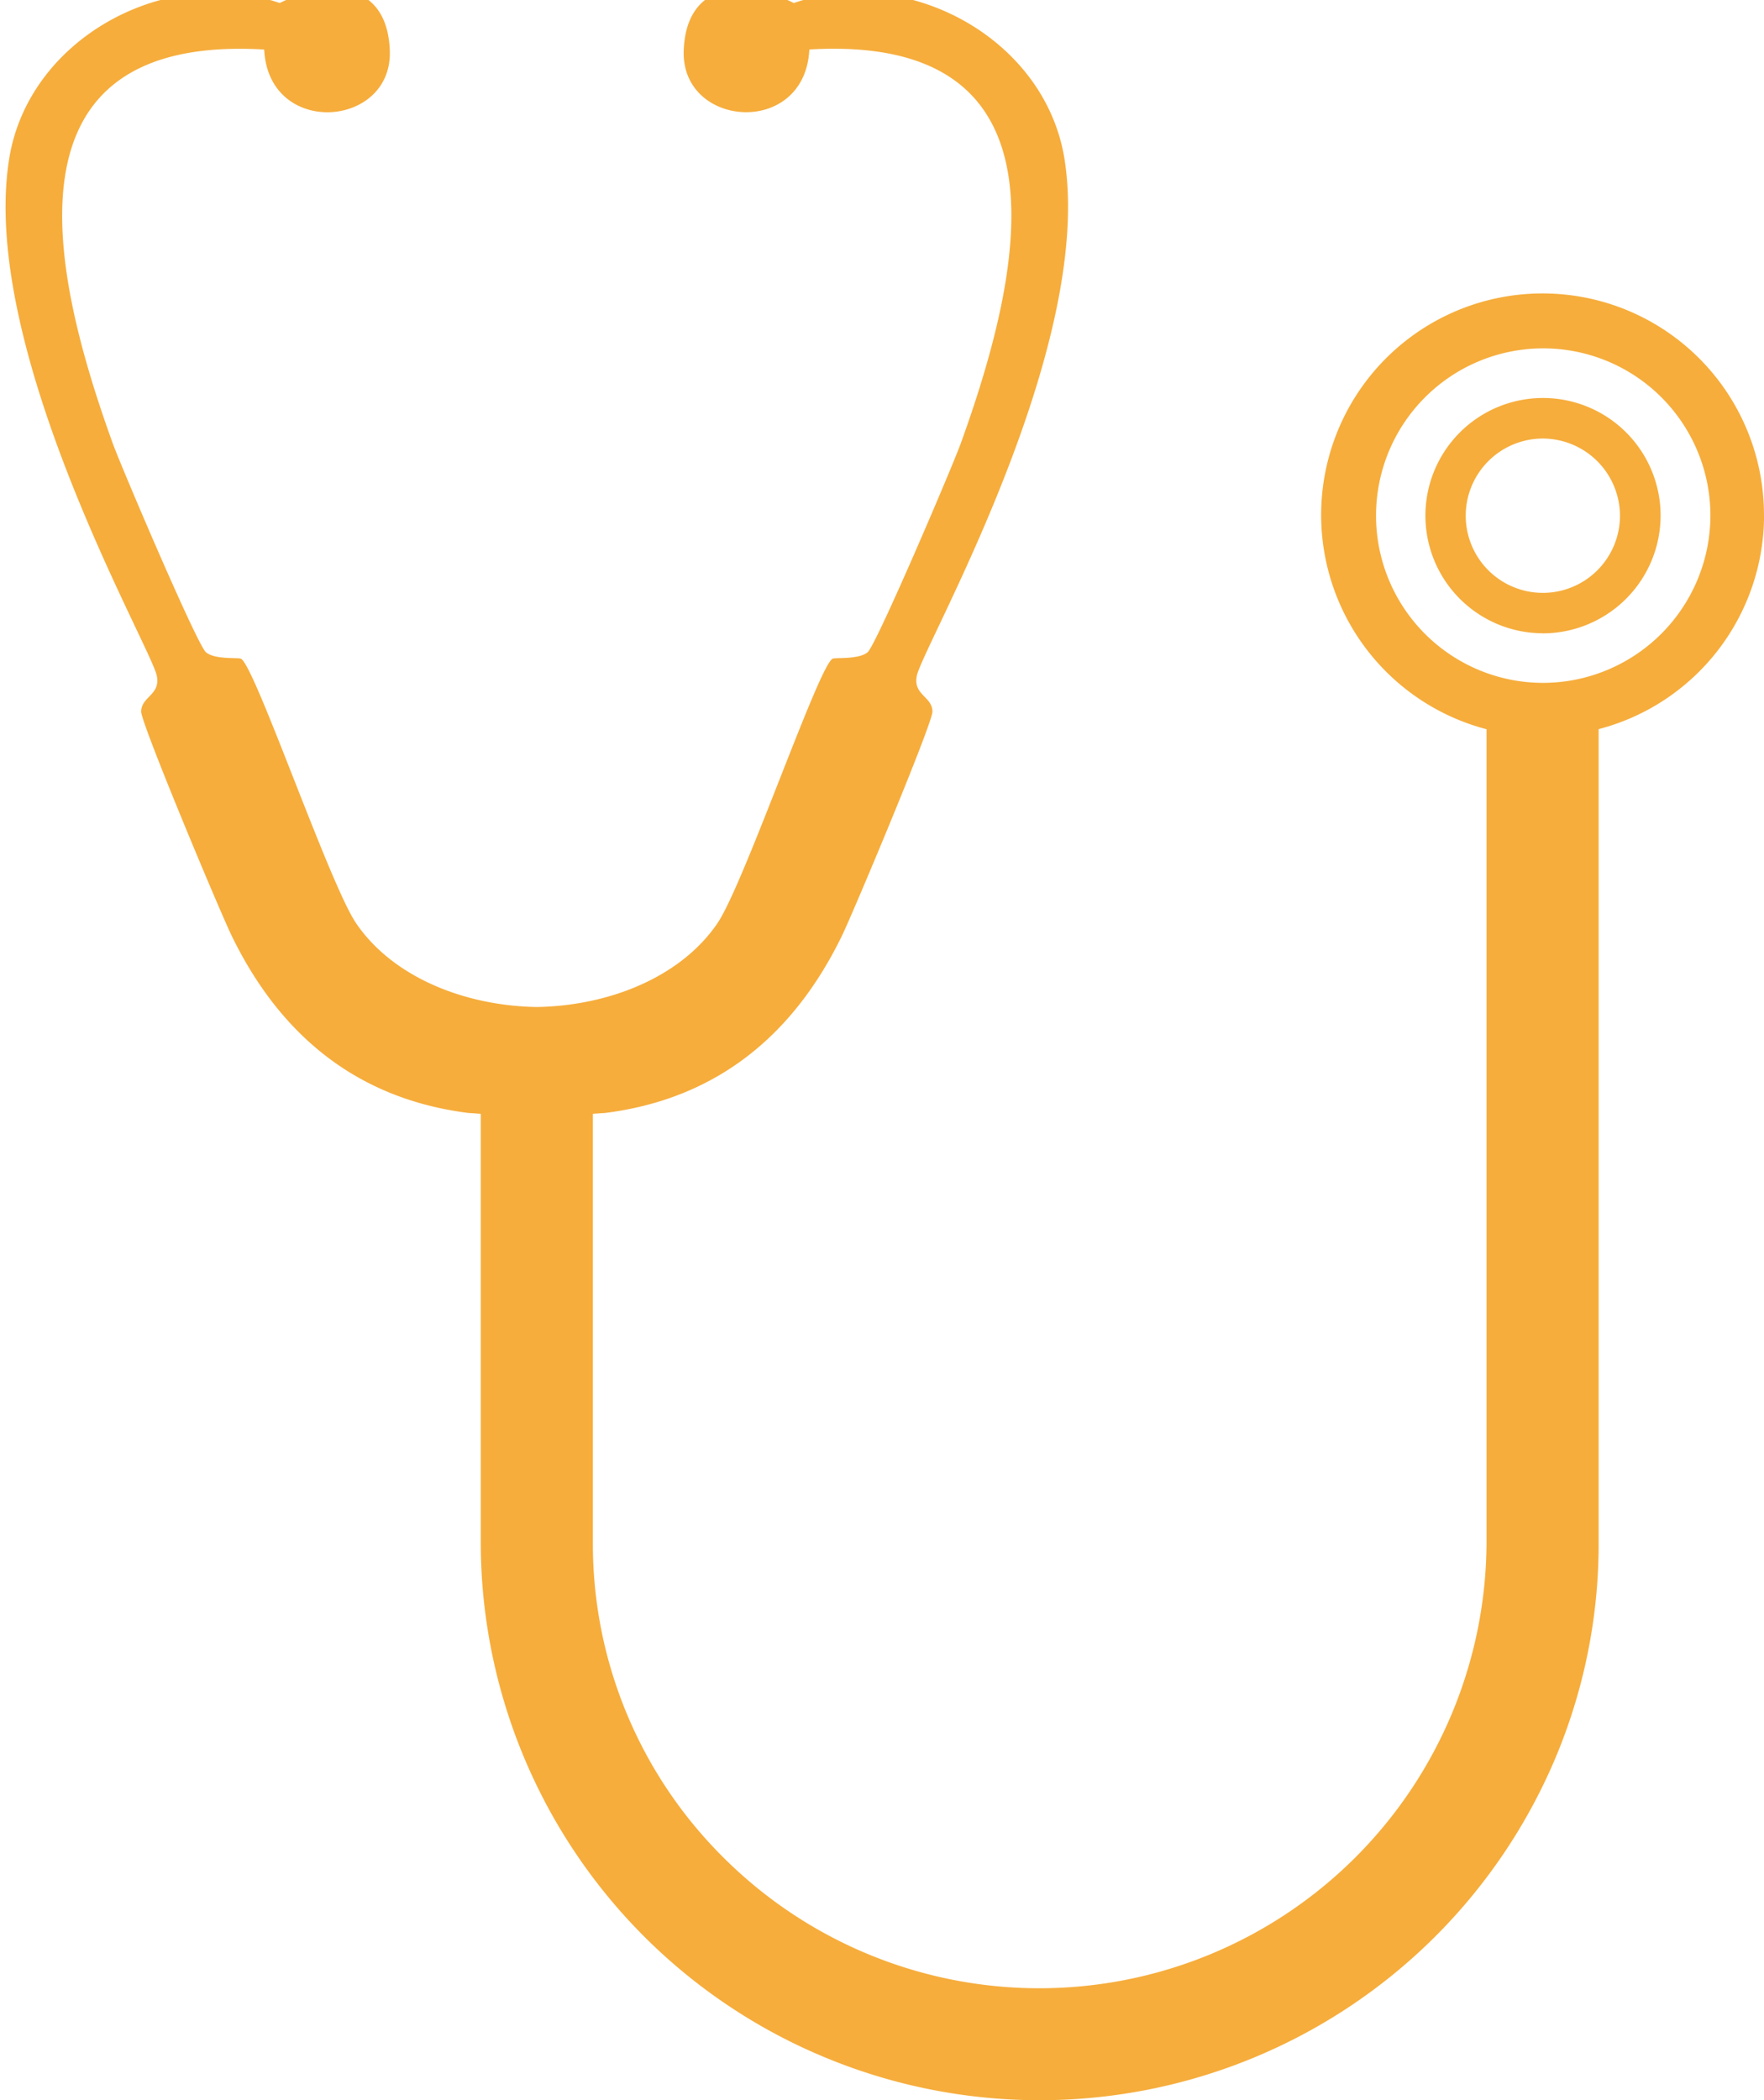<svg id="グループ_272" data-name="グループ 272" xmlns="http://www.w3.org/2000/svg" xmlns:xlink="http://www.w3.org/1999/xlink" width="99.18" height="118.024" viewBox="0 0 99.18 118.024">
  <defs>
    <clipPath id="clip-path">
      <rect id="長方形_228" data-name="長方形 228" width="99.18" height="118.024" transform="translate(0)" fill="none"/>
    </clipPath>
  </defs>
  <g id="グループ_271" data-name="グループ 271" transform="translate(0 0)" clip-path="url(#clip-path)">
    <path id="パス_135" data-name="パス 135" d="M86.418,36.208A6.612,6.612,0,1,1,93.055,29.6a6.632,6.632,0,0,1-6.637,6.612m0-10.948A4.336,4.336,0,1,0,90.77,29.6a4.349,4.349,0,0,0-4.352-4.336M98.867,29.6a12.449,12.449,0,1,0-15.6,12V87.329a25.142,25.142,0,0,1-42.887,17.7,24.818,24.818,0,0,1-7.358-17.7V63.215c.349-.026.591-.043.668-.045,6.271-.785,10.6-4.355,13.324-9.938.64-1.312,5.1-11.942,5.1-12.622-.006-.858-1.112-.931-.874-2.031.365-1.687,9.986-18.359,8.3-29.016C58.461,2.768,50.722-1.407,44.319.786,41.465-.636,38.257-.348,38.13,3.47c-.145,4.352,6.82,4.871,7.063-.073,15.018-.882,12,12.477,8.519,22.125-.477,1.322-4.751,11.334-5.242,11.751s-1.8.288-1.966.363c-.77.346-4.984,12.674-6.48,14.871-2.072,3.042-6.121,4.64-10.156,4.705-4.035-.065-8.084-1.664-10.156-4.705-1.5-2.2-5.71-14.525-6.48-14.871-.166-.075-1.466.062-1.966-.363S6.5,26.845,6.023,25.522C2.54,15.875-.476,2.516,14.542,3.4c.242,4.944,7.208,4.425,7.063.073C21.477-.348,18.269-.636,15.416.786,9.012-1.407,1.273,2.768.2,9.564-1.488,20.221,8.134,36.893,8.5,38.58c.238,1.1-.868,1.173-.874,2.031,0,.68,4.456,11.31,5.1,12.622,2.725,5.583,7.054,9.153,13.324,9.938.077,0,.319.019.668.045V87.329a31.36,31.36,0,0,0,19.194,28.85A31.476,31.476,0,0,0,87.1,99.517a31.018,31.018,0,0,0,2.471-12.189V41.595a12.433,12.433,0,0,0,9.3-12m-12.449,9.4a9.4,9.4,0,1,1,9.433-9.4,9.426,9.426,0,0,1-9.433,9.4" transform="translate(0.312 -0.616)" fill="#f6ad3c"/>
  </g>
</svg>
